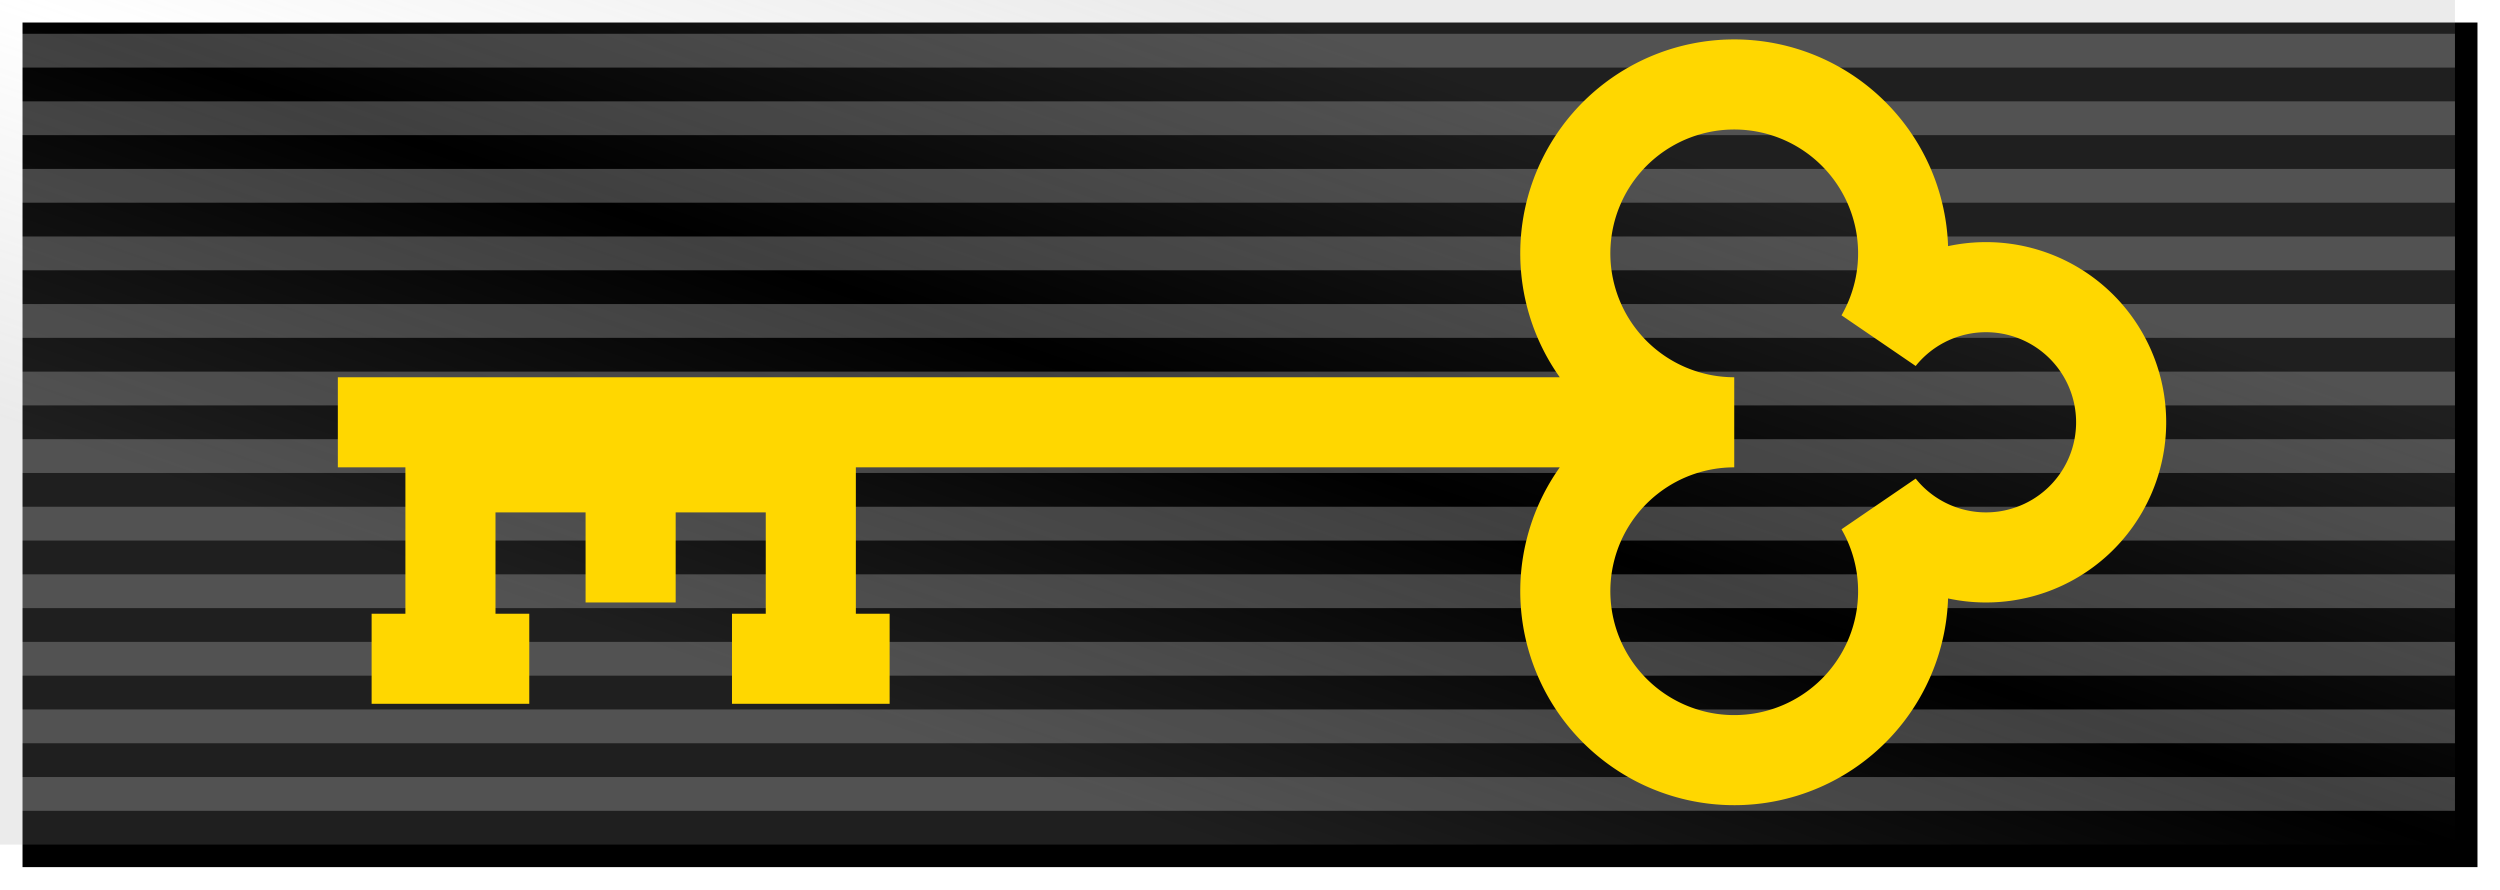 <?xml version="1.0" encoding="UTF-8"?>
<svg xmlns="http://www.w3.org/2000/svg" width="222" height="79">
<defs>
<filter id="shadow" x="0" y="0" width="200%" height="200%">
<feOffset result="offOut" in="SourceAlpha" dx="2" dy="2"/>
<feGaussianBlur result="blurOut" in="offOut" stdDeviation="1"/>
<feBlend in="SourceGraphic" in2="blurOut" mode="normal"/>
</filter>
<linearGradient id="grad" x1="0" x2="1" y1="1" y2="0">
<stop offset="0%" stop-color="#999999" stop-opacity=".2"/>
<stop offset="25%" stop-color="#999999" stop-opacity=".2"/>
<stop offset="50%" stop-color="#999999" stop-opacity="0"/>
<stop offset="75%" stop-color="#999999" stop-opacity=".2"/>
<stop offset="100%" stop-color="#999999" stop-opacity=".2"/>
</linearGradient>
</defs>
<rect fill="black" width="218" height="75" filter="url(#shadow)"/>
<path stroke="white" stroke-width="218" stroke-dasharray="3" opacity=".25" d="m109,3v72"/>
<rect fill="url(#grad)" width="218" height="75"/>
<path d="M 154 37.5 A 15 15 0 1 1 166.99 30 A 12 12 0 1 1 166.99 45 A 15 15 0 1 1 154 37.5 H 30 h 10 v 21 h -7 h 14 h-7 v -17 h 16 v 12 v -12 h 16 v 17 h-7 h 14 h -7 v -21 z"
 stroke="gold" stroke-width="8" fill="none"/>
</svg>